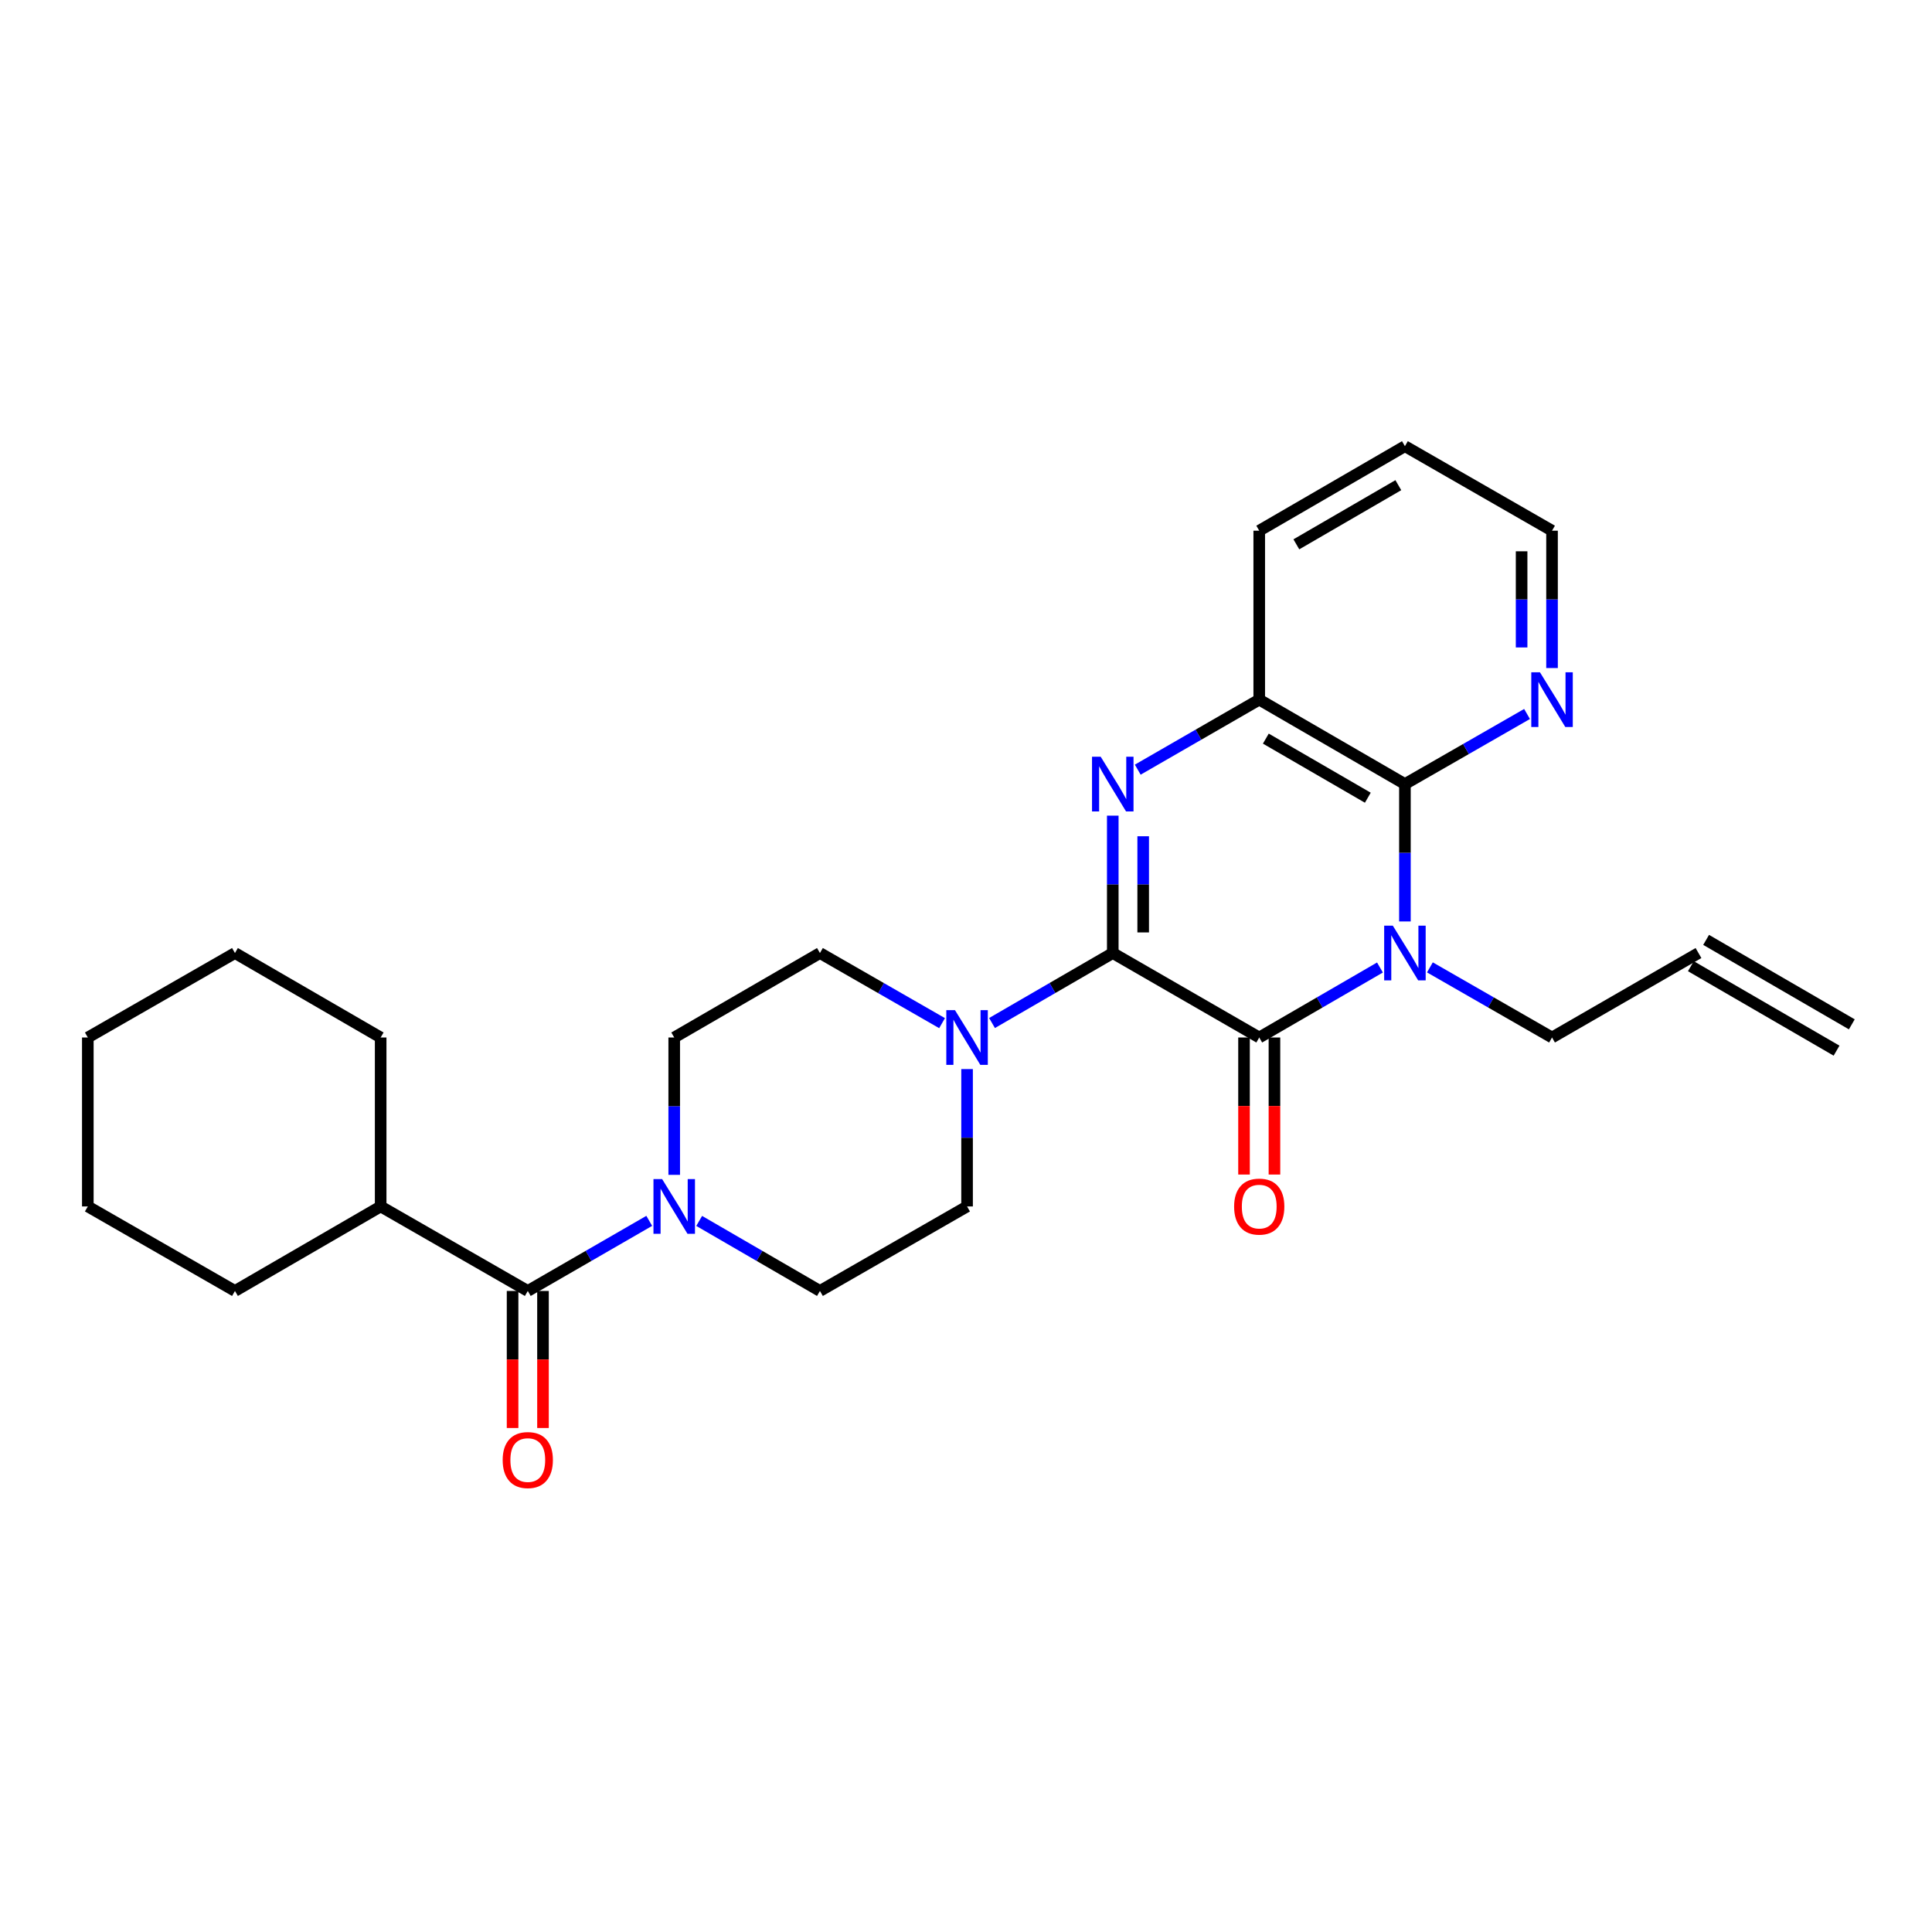 <?xml version='1.0' encoding='iso-8859-1'?>
<svg version='1.1' baseProfile='full'
              xmlns='http://www.w3.org/2000/svg'
                      xmlns:rdkit='http://www.rdkit.org/xml'
                      xmlns:xlink='http://www.w3.org/1999/xlink'
                  xml:space='preserve'
width='1000px' height='1000px' viewBox='0 0 1000 1000'>
<!-- END OF HEADER -->
<rect style='opacity:1.0;fill:#FFFFFF;stroke:none' width='1000' height='1000' x='0' y='0'> </rect>
<path class='bond-1' d='M 575.968,493.291 L 651.778,537.008' style='fill:none;fill-rule:evenodd;stroke:#000000;stroke-width:6px;stroke-linecap:butt;stroke-linejoin:miter;stroke-opacity:1' />
<path class='bond-2' d='M 575.968,493.291 L 575.968,457.734' style='fill:none;fill-rule:evenodd;stroke:#000000;stroke-width:6px;stroke-linecap:butt;stroke-linejoin:miter;stroke-opacity:1' />
<path class='bond-2' d='M 575.968,457.734 L 575.968,422.176' style='fill:none;fill-rule:evenodd;stroke:#0000FF;stroke-width:6px;stroke-linecap:butt;stroke-linejoin:miter;stroke-opacity:1' />
<path class='bond-2' d='M 591.712,482.624 L 591.712,457.734' style='fill:none;fill-rule:evenodd;stroke:#000000;stroke-width:6px;stroke-linecap:butt;stroke-linejoin:miter;stroke-opacity:1' />
<path class='bond-2' d='M 591.712,457.734 L 591.712,432.844' style='fill:none;fill-rule:evenodd;stroke:#0000FF;stroke-width:6px;stroke-linecap:butt;stroke-linejoin:miter;stroke-opacity:1' />
<path class='bond-4' d='M 575.968,493.291 L 544.719,511.405' style='fill:none;fill-rule:evenodd;stroke:#000000;stroke-width:6px;stroke-linecap:butt;stroke-linejoin:miter;stroke-opacity:1' />
<path class='bond-4' d='M 544.719,511.405 L 513.47,529.519' style='fill:none;fill-rule:evenodd;stroke:#0000FF;stroke-width:6px;stroke-linecap:butt;stroke-linejoin:miter;stroke-opacity:1' />
<path class='bond-0' d='M 714.266,500.781 L 683.022,518.895' style='fill:none;fill-rule:evenodd;stroke:#0000FF;stroke-width:6px;stroke-linecap:butt;stroke-linejoin:miter;stroke-opacity:1' />
<path class='bond-0' d='M 683.022,518.895 L 651.778,537.008' style='fill:none;fill-rule:evenodd;stroke:#000000;stroke-width:6px;stroke-linecap:butt;stroke-linejoin:miter;stroke-opacity:1' />
<path class='bond-15' d='M 740.12,500.718 L 771.724,518.863' style='fill:none;fill-rule:evenodd;stroke:#0000FF;stroke-width:6px;stroke-linecap:butt;stroke-linejoin:miter;stroke-opacity:1' />
<path class='bond-15' d='M 771.724,518.863 L 803.328,537.008' style='fill:none;fill-rule:evenodd;stroke:#000000;stroke-width:6px;stroke-linecap:butt;stroke-linejoin:miter;stroke-opacity:1' />
<path class='bond-28' d='M 727.185,476.944 L 727.185,441.387' style='fill:none;fill-rule:evenodd;stroke:#0000FF;stroke-width:6px;stroke-linecap:butt;stroke-linejoin:miter;stroke-opacity:1' />
<path class='bond-28' d='M 727.185,441.387 L 727.185,405.83' style='fill:none;fill-rule:evenodd;stroke:#000000;stroke-width:6px;stroke-linecap:butt;stroke-linejoin:miter;stroke-opacity:1' />
<path class='bond-9' d='M 643.905,537.008 L 643.905,572.477' style='fill:none;fill-rule:evenodd;stroke:#000000;stroke-width:6px;stroke-linecap:butt;stroke-linejoin:miter;stroke-opacity:1' />
<path class='bond-9' d='M 643.905,572.477 L 643.905,607.946' style='fill:none;fill-rule:evenodd;stroke:#FF0000;stroke-width:6px;stroke-linecap:butt;stroke-linejoin:miter;stroke-opacity:1' />
<path class='bond-9' d='M 659.65,537.008 L 659.65,572.477' style='fill:none;fill-rule:evenodd;stroke:#000000;stroke-width:6px;stroke-linecap:butt;stroke-linejoin:miter;stroke-opacity:1' />
<path class='bond-9' d='M 659.65,572.477 L 659.65,607.946' style='fill:none;fill-rule:evenodd;stroke:#FF0000;stroke-width:6px;stroke-linecap:butt;stroke-linejoin:miter;stroke-opacity:1' />
<path class='bond-5' d='M 588.895,398.378 L 620.336,380.254' style='fill:none;fill-rule:evenodd;stroke:#0000FF;stroke-width:6px;stroke-linecap:butt;stroke-linejoin:miter;stroke-opacity:1' />
<path class='bond-5' d='M 620.336,380.254 L 651.778,362.13' style='fill:none;fill-rule:evenodd;stroke:#000000;stroke-width:6px;stroke-linecap:butt;stroke-linejoin:miter;stroke-opacity:1' />
<path class='bond-3' d='M 727.185,405.83 L 651.778,362.13' style='fill:none;fill-rule:evenodd;stroke:#000000;stroke-width:6px;stroke-linecap:butt;stroke-linejoin:miter;stroke-opacity:1' />
<path class='bond-3' d='M 707.98,412.897 L 655.194,382.307' style='fill:none;fill-rule:evenodd;stroke:#000000;stroke-width:6px;stroke-linecap:butt;stroke-linejoin:miter;stroke-opacity:1' />
<path class='bond-8' d='M 727.185,405.83 L 758.789,387.692' style='fill:none;fill-rule:evenodd;stroke:#000000;stroke-width:6px;stroke-linecap:butt;stroke-linejoin:miter;stroke-opacity:1' />
<path class='bond-8' d='M 758.789,387.692 L 790.393,369.554' style='fill:none;fill-rule:evenodd;stroke:#0000FF;stroke-width:6px;stroke-linecap:butt;stroke-linejoin:miter;stroke-opacity:1' />
<path class='bond-10' d='M 500.551,553.354 L 500.551,588.903' style='fill:none;fill-rule:evenodd;stroke:#0000FF;stroke-width:6px;stroke-linecap:butt;stroke-linejoin:miter;stroke-opacity:1' />
<path class='bond-10' d='M 500.551,588.903 L 500.551,624.452' style='fill:none;fill-rule:evenodd;stroke:#000000;stroke-width:6px;stroke-linecap:butt;stroke-linejoin:miter;stroke-opacity:1' />
<path class='bond-11' d='M 487.616,529.582 L 456.008,511.437' style='fill:none;fill-rule:evenodd;stroke:#0000FF;stroke-width:6px;stroke-linecap:butt;stroke-linejoin:miter;stroke-opacity:1' />
<path class='bond-11' d='M 456.008,511.437 L 424.4,493.291' style='fill:none;fill-rule:evenodd;stroke:#000000;stroke-width:6px;stroke-linecap:butt;stroke-linejoin:miter;stroke-opacity:1' />
<path class='bond-19' d='M 651.778,362.13 L 651.778,274.686' style='fill:none;fill-rule:evenodd;stroke:#000000;stroke-width:6px;stroke-linecap:butt;stroke-linejoin:miter;stroke-opacity:1' />
<path class='bond-6' d='M 348.975,608.106 L 348.975,572.557' style='fill:none;fill-rule:evenodd;stroke:#0000FF;stroke-width:6px;stroke-linecap:butt;stroke-linejoin:miter;stroke-opacity:1' />
<path class='bond-6' d='M 348.975,572.557 L 348.975,537.008' style='fill:none;fill-rule:evenodd;stroke:#000000;stroke-width:6px;stroke-linecap:butt;stroke-linejoin:miter;stroke-opacity:1' />
<path class='bond-7' d='M 336.047,631.913 L 304.615,650.054' style='fill:none;fill-rule:evenodd;stroke:#0000FF;stroke-width:6px;stroke-linecap:butt;stroke-linejoin:miter;stroke-opacity:1' />
<path class='bond-7' d='M 304.615,650.054 L 273.182,668.195' style='fill:none;fill-rule:evenodd;stroke:#000000;stroke-width:6px;stroke-linecap:butt;stroke-linejoin:miter;stroke-opacity:1' />
<path class='bond-27' d='M 361.894,631.945 L 393.147,650.07' style='fill:none;fill-rule:evenodd;stroke:#0000FF;stroke-width:6px;stroke-linecap:butt;stroke-linejoin:miter;stroke-opacity:1' />
<path class='bond-27' d='M 393.147,650.07 L 424.4,668.195' style='fill:none;fill-rule:evenodd;stroke:#000000;stroke-width:6px;stroke-linecap:butt;stroke-linejoin:miter;stroke-opacity:1' />
<path class='bond-14' d='M 265.31,668.195 L 265.31,703.664' style='fill:none;fill-rule:evenodd;stroke:#000000;stroke-width:6px;stroke-linecap:butt;stroke-linejoin:miter;stroke-opacity:1' />
<path class='bond-14' d='M 265.31,703.664 L 265.31,739.133' style='fill:none;fill-rule:evenodd;stroke:#FF0000;stroke-width:6px;stroke-linecap:butt;stroke-linejoin:miter;stroke-opacity:1' />
<path class='bond-14' d='M 281.054,668.195 L 281.054,703.664' style='fill:none;fill-rule:evenodd;stroke:#000000;stroke-width:6px;stroke-linecap:butt;stroke-linejoin:miter;stroke-opacity:1' />
<path class='bond-14' d='M 281.054,703.664 L 281.054,739.133' style='fill:none;fill-rule:evenodd;stroke:#FF0000;stroke-width:6px;stroke-linecap:butt;stroke-linejoin:miter;stroke-opacity:1' />
<path class='bond-16' d='M 273.182,668.195 L 197.031,624.452' style='fill:none;fill-rule:evenodd;stroke:#000000;stroke-width:6px;stroke-linecap:butt;stroke-linejoin:miter;stroke-opacity:1' />
<path class='bond-29' d='M 803.328,345.784 L 803.328,310.235' style='fill:none;fill-rule:evenodd;stroke:#0000FF;stroke-width:6px;stroke-linecap:butt;stroke-linejoin:miter;stroke-opacity:1' />
<path class='bond-29' d='M 803.328,310.235 L 803.328,274.686' style='fill:none;fill-rule:evenodd;stroke:#000000;stroke-width:6px;stroke-linecap:butt;stroke-linejoin:miter;stroke-opacity:1' />
<path class='bond-29' d='M 787.583,335.119 L 787.583,310.235' style='fill:none;fill-rule:evenodd;stroke:#0000FF;stroke-width:6px;stroke-linecap:butt;stroke-linejoin:miter;stroke-opacity:1' />
<path class='bond-29' d='M 787.583,310.235 L 787.583,285.351' style='fill:none;fill-rule:evenodd;stroke:#000000;stroke-width:6px;stroke-linecap:butt;stroke-linejoin:miter;stroke-opacity:1' />
<path class='bond-13' d='M 500.551,624.452 L 424.4,668.195' style='fill:none;fill-rule:evenodd;stroke:#000000;stroke-width:6px;stroke-linecap:butt;stroke-linejoin:miter;stroke-opacity:1' />
<path class='bond-12' d='M 424.4,493.291 L 348.975,537.008' style='fill:none;fill-rule:evenodd;stroke:#000000;stroke-width:6px;stroke-linecap:butt;stroke-linejoin:miter;stroke-opacity:1' />
<path class='bond-17' d='M 803.328,537.008 L 879.138,493.291' style='fill:none;fill-rule:evenodd;stroke:#000000;stroke-width:6px;stroke-linecap:butt;stroke-linejoin:miter;stroke-opacity:1' />
<path class='bond-21' d='M 197.031,624.452 L 121.614,668.195' style='fill:none;fill-rule:evenodd;stroke:#000000;stroke-width:6px;stroke-linecap:butt;stroke-linejoin:miter;stroke-opacity:1' />
<path class='bond-22' d='M 197.031,624.452 L 197.031,537.008' style='fill:none;fill-rule:evenodd;stroke:#000000;stroke-width:6px;stroke-linecap:butt;stroke-linejoin:miter;stroke-opacity:1' />
<path class='bond-18' d='M 875.189,500.101 L 950.597,543.819' style='fill:none;fill-rule:evenodd;stroke:#000000;stroke-width:6px;stroke-linecap:butt;stroke-linejoin:miter;stroke-opacity:1' />
<path class='bond-18' d='M 883.086,486.48 L 958.494,530.198' style='fill:none;fill-rule:evenodd;stroke:#000000;stroke-width:6px;stroke-linecap:butt;stroke-linejoin:miter;stroke-opacity:1' />
<path class='bond-23' d='M 651.778,274.686 L 727.185,230.943' style='fill:none;fill-rule:evenodd;stroke:#000000;stroke-width:6px;stroke-linecap:butt;stroke-linejoin:miter;stroke-opacity:1' />
<path class='bond-23' d='M 670.989,281.744 L 723.774,251.123' style='fill:none;fill-rule:evenodd;stroke:#000000;stroke-width:6px;stroke-linecap:butt;stroke-linejoin:miter;stroke-opacity:1' />
<path class='bond-20' d='M 803.328,274.686 L 727.185,230.943' style='fill:none;fill-rule:evenodd;stroke:#000000;stroke-width:6px;stroke-linecap:butt;stroke-linejoin:miter;stroke-opacity:1' />
<path class='bond-24' d='M 121.614,668.195 L 45.455,624.452' style='fill:none;fill-rule:evenodd;stroke:#000000;stroke-width:6px;stroke-linecap:butt;stroke-linejoin:miter;stroke-opacity:1' />
<path class='bond-25' d='M 197.031,537.008 L 121.614,493.291' style='fill:none;fill-rule:evenodd;stroke:#000000;stroke-width:6px;stroke-linecap:butt;stroke-linejoin:miter;stroke-opacity:1' />
<path class='bond-30' d='M 45.455,624.452 L 45.455,537.008' style='fill:none;fill-rule:evenodd;stroke:#000000;stroke-width:6px;stroke-linecap:butt;stroke-linejoin:miter;stroke-opacity:1' />
<path class='bond-26' d='M 121.614,493.291 L 45.455,537.008' style='fill:none;fill-rule:evenodd;stroke:#000000;stroke-width:6px;stroke-linecap:butt;stroke-linejoin:miter;stroke-opacity:1' />
<path  class='atom-1' d='M 720.925 479.131
L 730.205 494.131
Q 731.125 495.611, 732.605 498.291
Q 734.085 500.971, 734.165 501.131
L 734.165 479.131
L 737.925 479.131
L 737.925 507.451
L 734.045 507.451
L 724.085 491.051
Q 722.925 489.131, 721.685 486.931
Q 720.485 484.731, 720.125 484.051
L 720.125 507.451
L 716.445 507.451
L 716.445 479.131
L 720.925 479.131
' fill='#0000FF'/>
<path  class='atom-3' d='M 569.708 391.67
L 578.988 406.67
Q 579.908 408.15, 581.388 410.83
Q 582.868 413.51, 582.948 413.67
L 582.948 391.67
L 586.708 391.67
L 586.708 419.99
L 582.828 419.99
L 572.868 403.59
Q 571.708 401.67, 570.468 399.47
Q 569.268 397.27, 568.908 396.59
L 568.908 419.99
L 565.228 419.99
L 565.228 391.67
L 569.708 391.67
' fill='#0000FF'/>
<path  class='atom-5' d='M 494.291 522.848
L 503.571 537.848
Q 504.491 539.328, 505.971 542.008
Q 507.451 544.688, 507.531 544.848
L 507.531 522.848
L 511.291 522.848
L 511.291 551.168
L 507.411 551.168
L 497.451 534.768
Q 496.291 532.848, 495.051 530.648
Q 493.851 528.448, 493.491 527.768
L 493.491 551.168
L 489.811 551.168
L 489.811 522.848
L 494.291 522.848
' fill='#0000FF'/>
<path  class='atom-7' d='M 342.715 610.292
L 351.995 625.292
Q 352.915 626.772, 354.395 629.452
Q 355.875 632.132, 355.955 632.292
L 355.955 610.292
L 359.715 610.292
L 359.715 638.612
L 355.835 638.612
L 345.875 622.212
Q 344.715 620.292, 343.475 618.092
Q 342.275 615.892, 341.915 615.212
L 341.915 638.612
L 338.235 638.612
L 338.235 610.292
L 342.715 610.292
' fill='#0000FF'/>
<path  class='atom-9' d='M 797.068 347.97
L 806.348 362.97
Q 807.268 364.45, 808.748 367.13
Q 810.228 369.81, 810.308 369.97
L 810.308 347.97
L 814.068 347.97
L 814.068 376.29
L 810.188 376.29
L 800.228 359.89
Q 799.068 357.97, 797.828 355.77
Q 796.628 353.57, 796.268 352.89
L 796.268 376.29
L 792.588 376.29
L 792.588 347.97
L 797.068 347.97
' fill='#0000FF'/>
<path  class='atom-10' d='M 638.778 624.532
Q 638.778 617.732, 642.138 613.932
Q 645.498 610.132, 651.778 610.132
Q 658.058 610.132, 661.418 613.932
Q 664.778 617.732, 664.778 624.532
Q 664.778 631.412, 661.378 635.332
Q 657.978 639.212, 651.778 639.212
Q 645.538 639.212, 642.138 635.332
Q 638.778 631.452, 638.778 624.532
M 651.778 636.012
Q 656.098 636.012, 658.418 633.132
Q 660.778 630.212, 660.778 624.532
Q 660.778 618.972, 658.418 616.172
Q 656.098 613.332, 651.778 613.332
Q 647.458 613.332, 645.098 616.132
Q 642.778 618.932, 642.778 624.532
Q 642.778 630.252, 645.098 633.132
Q 647.458 636.012, 651.778 636.012
' fill='#FF0000'/>
<path  class='atom-15' d='M 260.182 755.719
Q 260.182 748.919, 263.542 745.119
Q 266.902 741.319, 273.182 741.319
Q 279.462 741.319, 282.822 745.119
Q 286.182 748.919, 286.182 755.719
Q 286.182 762.599, 282.782 766.519
Q 279.382 770.399, 273.182 770.399
Q 266.942 770.399, 263.542 766.519
Q 260.182 762.639, 260.182 755.719
M 273.182 767.199
Q 277.502 767.199, 279.822 764.319
Q 282.182 761.399, 282.182 755.719
Q 282.182 750.159, 279.822 747.359
Q 277.502 744.519, 273.182 744.519
Q 268.862 744.519, 266.502 747.319
Q 264.182 750.119, 264.182 755.719
Q 264.182 761.439, 266.502 764.319
Q 268.862 767.199, 273.182 767.199
' fill='#FF0000'/>
</svg>
